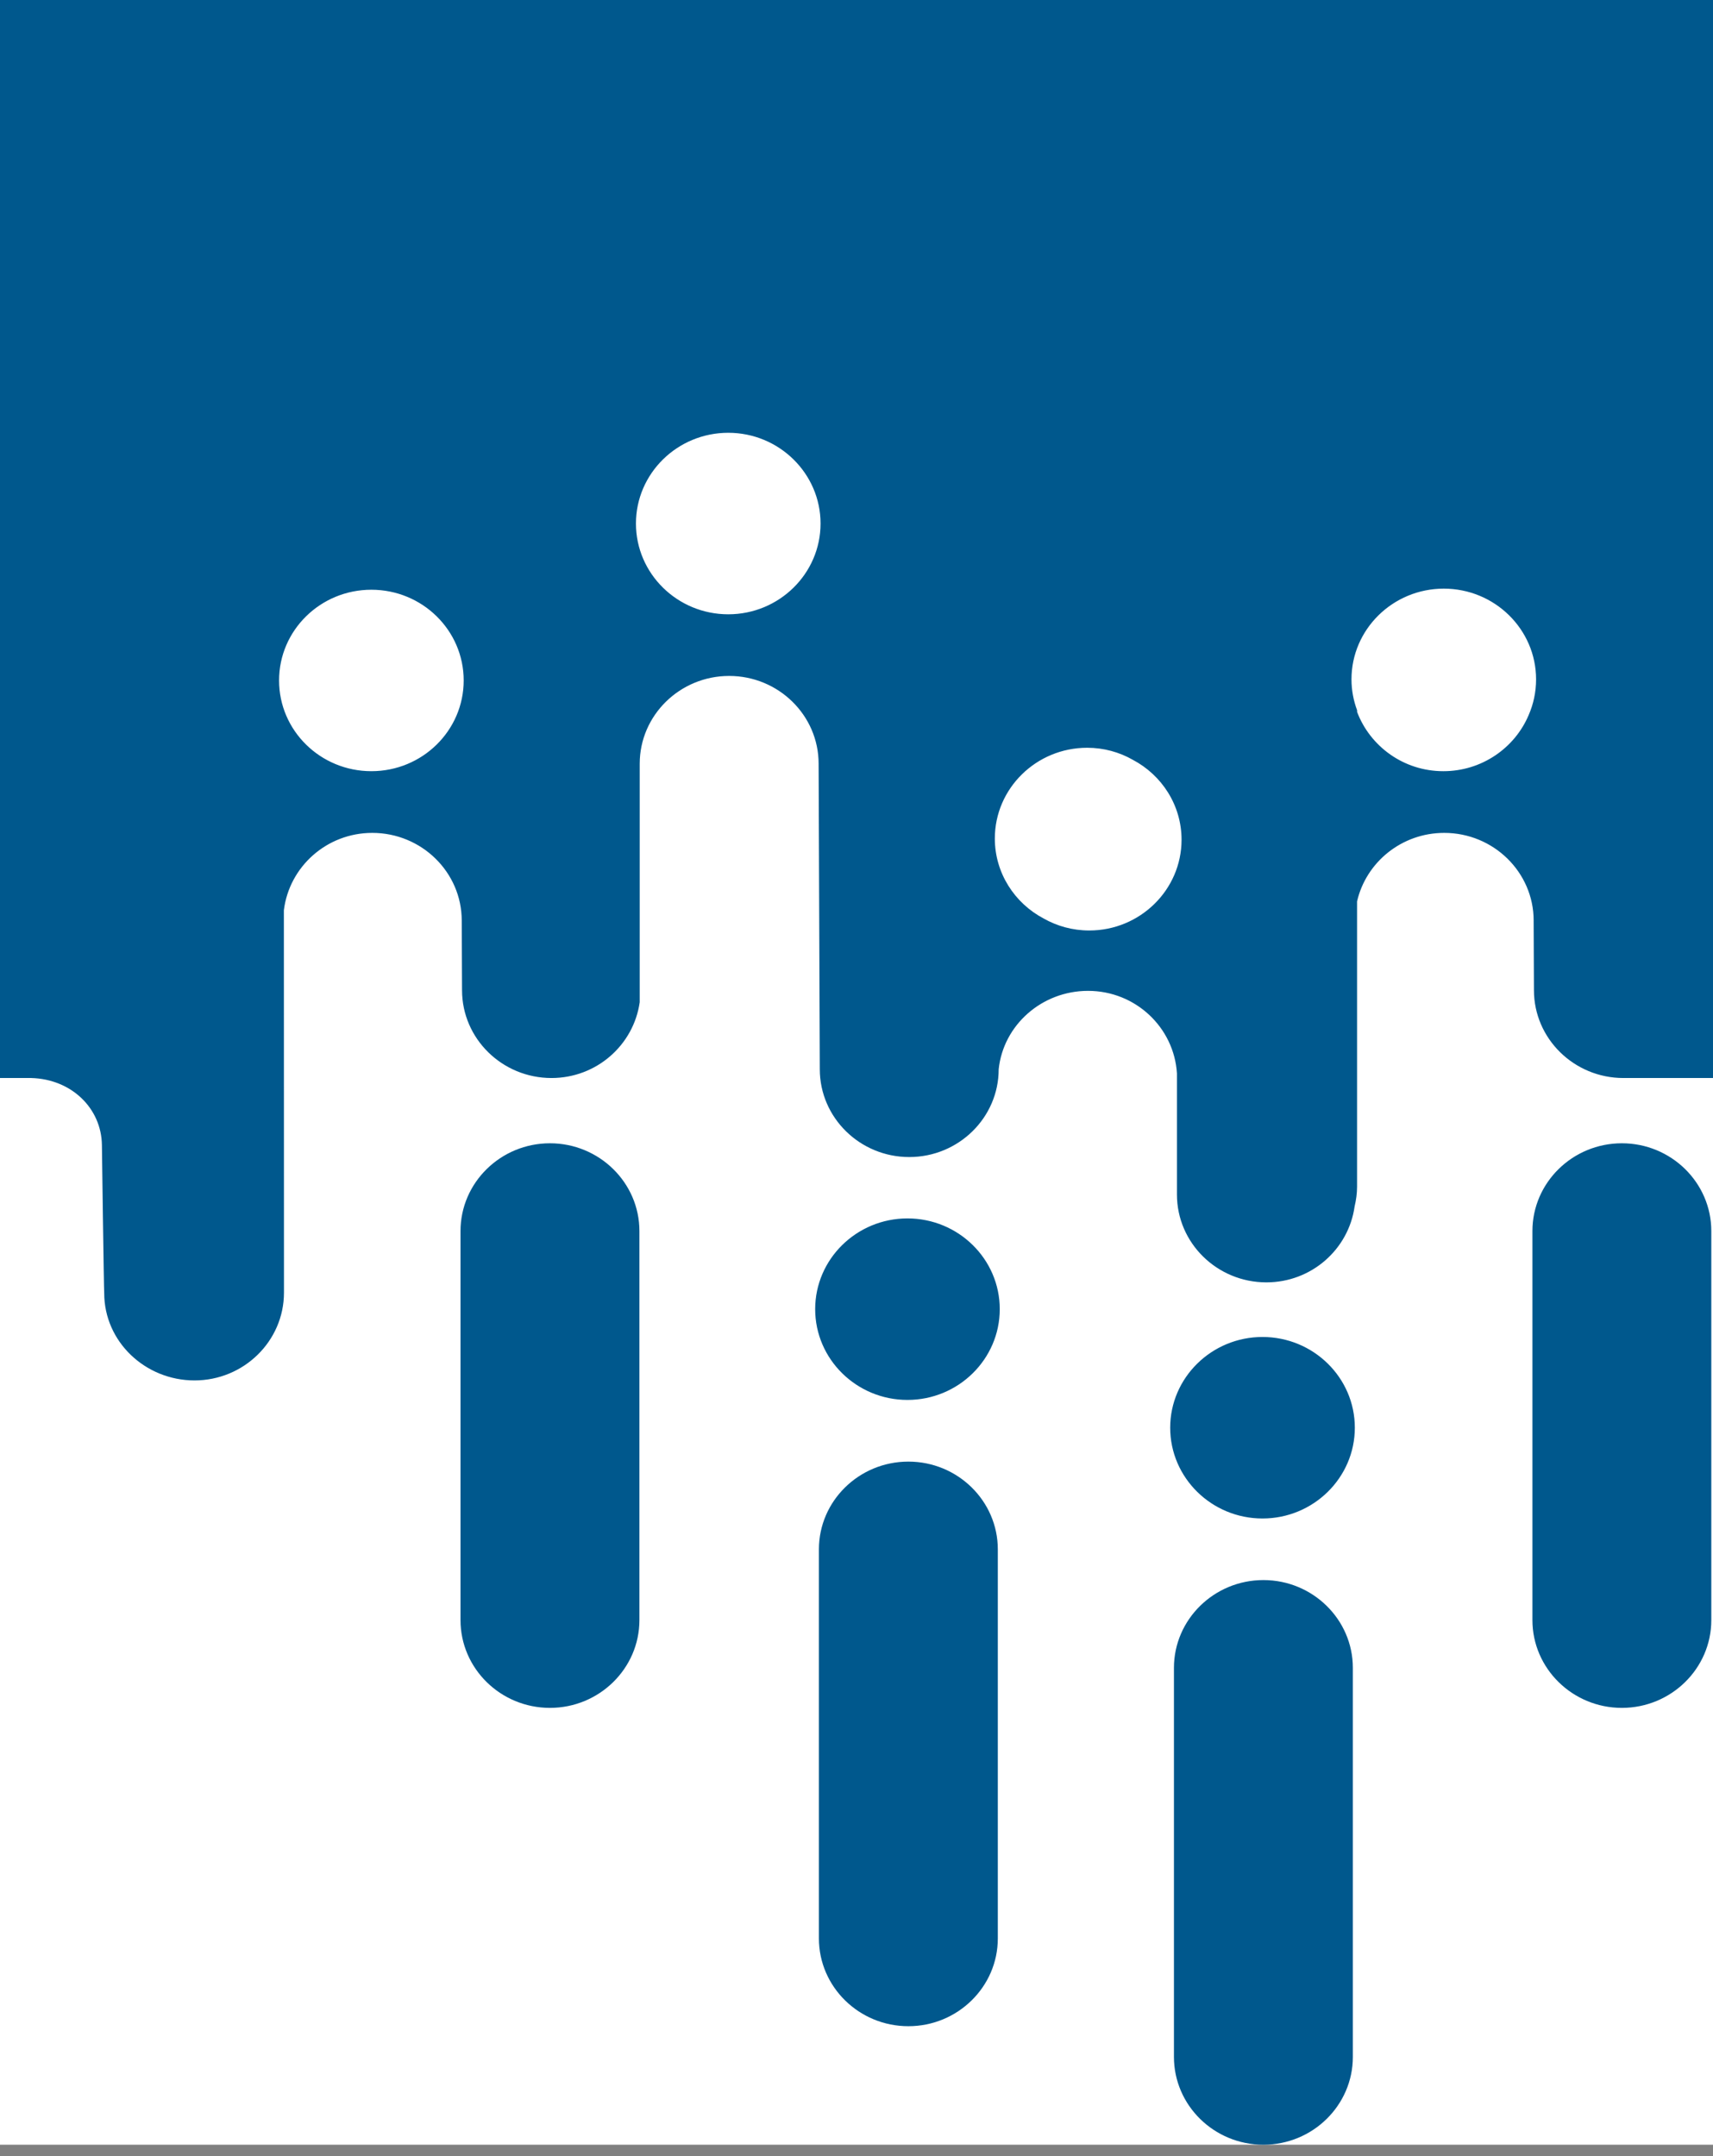 <?xml version="1.0" encoding="UTF-8" standalone="no"?><!DOCTYPE svg PUBLIC "-//W3C//DTD SVG 1.1//EN" "http://www.w3.org/Graphics/SVG/1.1/DTD/svg11.dtd"><svg width="100%" height="100%" viewBox="0 0 89 112" version="1.1" xmlns="http://www.w3.org/2000/svg" xmlns:xlink="http://www.w3.org/1999/xlink" xml:space="preserve" xmlns:serif="http://www.serif.com/" style="fill-rule:evenodd;clip-rule:evenodd;stroke-linejoin:round;stroke-miterlimit:2;"><rect x="0" y="0" width="89" height="112" fill="#808080" stroke="none"/><g><rect x="0" y="-9.174" width="452.25" height="120.585" style="fill:#fff;"/><path d="M70.288,86.64l0,20.211c0,2.514 -2.086,4.561 -4.647,4.561c-2.564,0 -4.648,-2.047 -4.648,-4.561l0,-20.211c0,-2.514 2.087,-4.56 4.648,-4.56c2.561,0 4.647,2.046 4.647,4.56Zm-18.446,-6.156l0,20.211c0,2.514 -2.086,4.56 -4.647,4.56c-2.564,0 -4.648,-2.046 -4.648,-4.56l0,-20.212c0,-2.514 2.087,-4.557 4.648,-4.557c2.564,0 4.647,2.046 4.647,4.558Zm-18.621,-16.534l0,20.209c0,2.514 -2.087,4.56 -4.648,4.56c-2.564,0 -4.647,-2.046 -4.647,-4.56l0,-20.209c0,-2.514 2.086,-4.56 4.647,-4.56c2.561,0 4.648,2.046 4.648,4.56Zm55.691,0l0,20.209c0,2.514 -2.086,4.56 -4.647,4.56c-2.562,0 -4.647,-2.046 -4.647,-4.56l0,-20.209c0,-2.514 2.085,-4.56 4.647,-4.56c2.561,0 4.647,2.046 4.647,4.56Zm-18.521,10.215c0,2.599 -2.151,4.716 -4.798,4.716c-2.643,0 -4.795,-2.114 -4.795,-4.716c0,-2.597 2.152,-4.713 4.795,-4.713c2.647,0 4.798,2.114 4.798,4.713Zm-18.448,-6.159c0,2.601 -2.151,4.716 -4.795,4.716c-2.644,0 -4.795,-2.114 -4.795,-4.716c0,-2.599 2.151,-4.713 4.795,-4.713c2.646,0 4.795,2.114 4.795,4.713Zm-51.973,-68.224l0.03,0l-0.03,0l89.03,0l0,56.218l-4.655,0c-2.562,0 -4.648,-2.046 -4.648,-4.561l-0.016,-3.616l0.001,0c0,-2.514 -2.086,-4.557 -4.647,-4.557c-2.211,0 -4.059,1.525 -4.528,3.559l0,14.82c0,0.353 -0.049,0.695 -0.127,1.024c-0.31,2.223 -2.236,3.946 -4.584,3.946c-2.563,0 -4.647,-2.046 -4.647,-4.563l0,-6.292c-0.148,-2.386 -2.152,-4.288 -4.619,-4.288c-2.402,0 -4.402,1.778 -4.643,4.073c0,2.515 -2.085,4.56 -4.647,4.56c-2.561,0 -4.647,-2.045 -4.647,-4.56l-0.061,-15.872c0,-2.515 -2.086,-4.56 -4.648,-4.56c-2.56,0 -4.647,2.045 -4.647,4.56l0,12.388c-0.313,2.22 -2.239,3.939 -4.583,3.939c-2.564,0 -4.648,-2.046 -4.648,-4.561l-0.016,-3.616c0,-2.514 -2.086,-4.557 -4.647,-4.557c-2.373,0 -4.316,1.761 -4.594,4.018l0.005,19.865c0,2.514 -2.086,4.56 -4.648,4.56c-2.563,0 -4.691,-2.017 -4.691,-4.532c-0.019,-0.183 -0.12,-7.695 -0.12,-7.695c-0.026,-1.905 -1.574,-3.425 -3.672,-3.482l-1.623,0l-0.03,0.001l0.022,-38.219l-0.022,0l0,-18Zm61.418,43.839c0,2.599 -2.151,4.715 -4.795,4.715c-0.864,0 -1.674,-0.228 -2.372,-0.624c-1.507,-0.796 -2.534,-2.361 -2.534,-4.154c0,-2.6 2.152,-4.714 4.796,-4.714c0.864,0 1.676,0.228 2.375,0.627c1.504,0.795 2.53,2.356 2.53,4.15Zm18.032,-6.47c0.25,-0.572 0.388,-1.198 0.388,-1.86c0,-2.599 -2.151,-4.713 -4.795,-4.713c-2.644,0 -4.796,2.114 -4.796,4.713c0,0.566 0.106,1.105 0.292,1.606l0,0.087c0.68,1.792 2.423,3.077 4.48,3.077c1.994,0 3.708,-1.203 4.431,-2.91Zm-60.125,-6.516c-2.649,0 -4.796,2.11 -4.796,4.713c0,2.603 2.147,4.713 4.796,4.713c2.649,0 4.795,-2.11 4.796,-4.713c0,-2.603 -2.147,-4.713 -4.796,-4.713Zm23.337,-3.439c0,-2.597 -2.151,-4.714 -4.795,-4.714c-2.644,0 -4.796,2.114 -4.796,4.714c0,2.601 2.15,4.715 4.796,4.715c2.644,0 4.795,-2.113 4.795,-4.715Z" style="fill:#00588d;"/></g></svg>